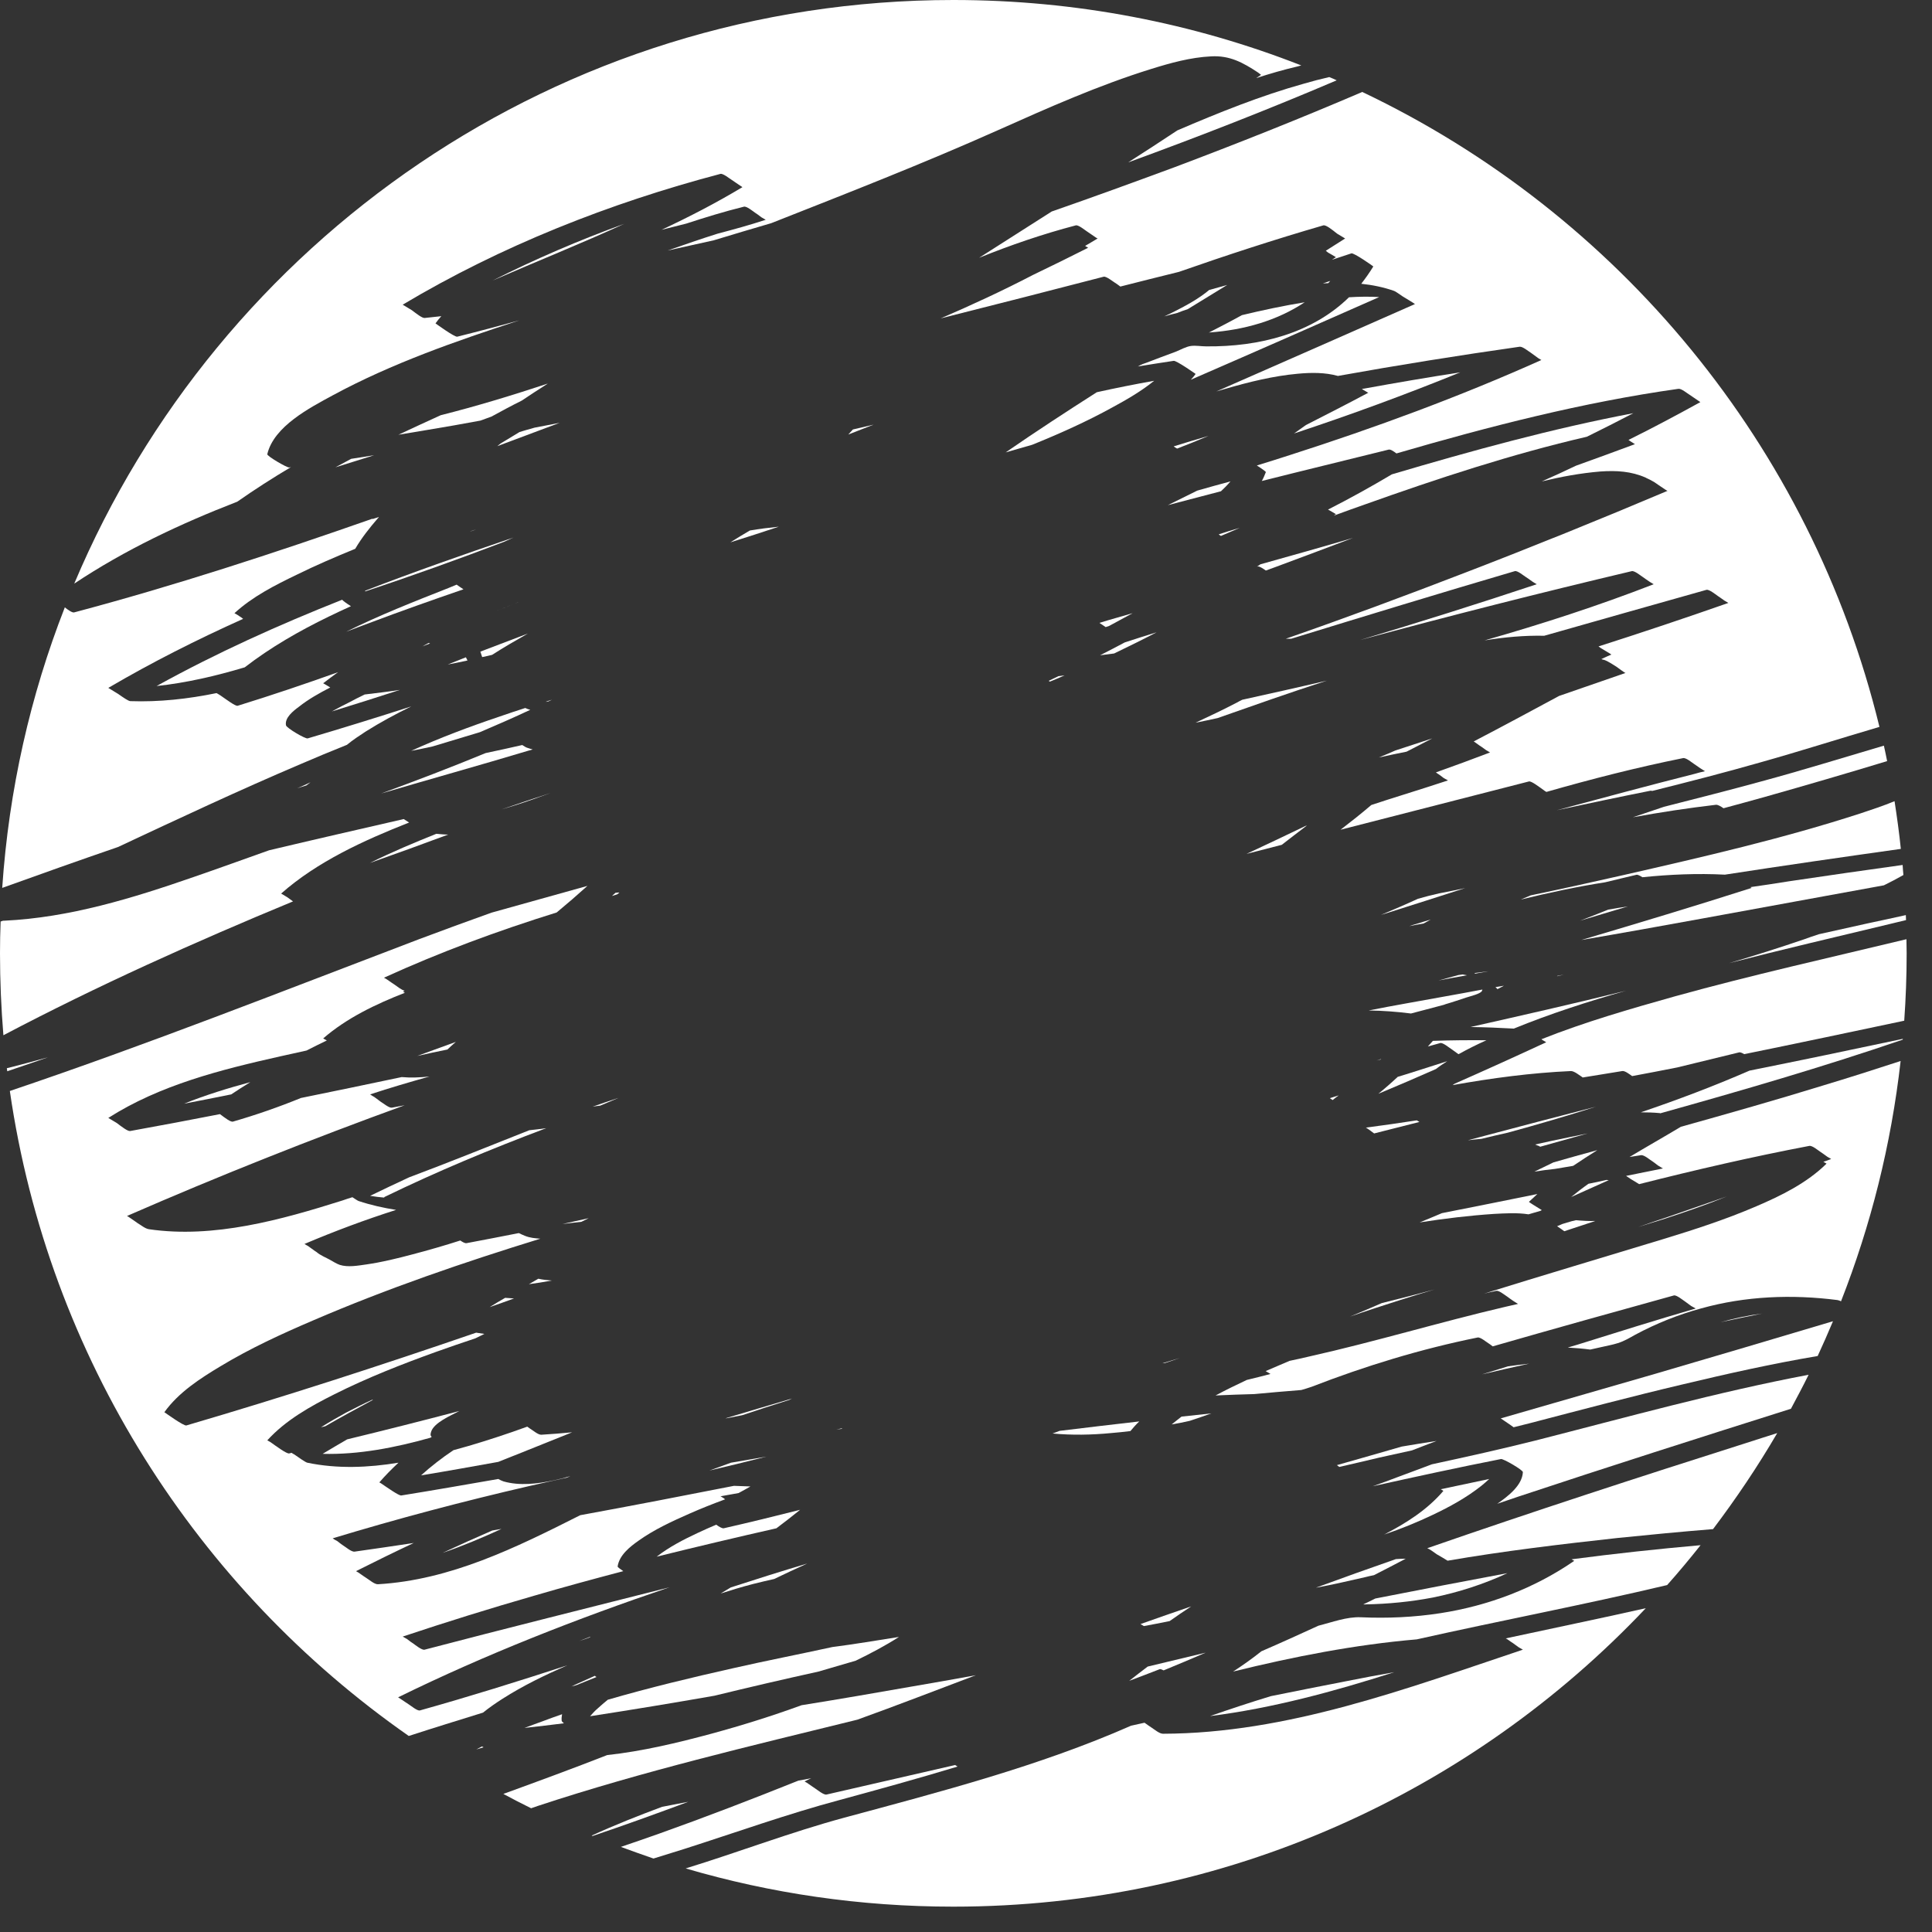 <svg xmlns="http://www.w3.org/2000/svg" xmlns:xlink="http://www.w3.org/1999/xlink" width="50" zoomAndPan="magnify" viewBox="0 0 37.5 37.5" height="50" preserveAspectRatio="xMidYMid meet" version="1.0"><rect x="0" y="0" width="37.5" height="37.5" fill="#333333" stroke="none"/><defs><clipPath id="dc76abeb26"><path d="M 28 18 L 37.008 18 L 37.008 22 L 28 22 Z M 28 18 " clip-rule="nonzero"/></clipPath><clipPath id="0d96913ce4"><path d="M 13 31 L 32 31 L 32 37.008 L 13 37.008 Z M 13 31 " clip-rule="nonzero"/></clipPath></defs><path fill="#ffffff" d="M 14.555 10.297 C 14.426 10.371 14.301 10.449 14.176 10.527 C 14.488 10.43 14.801 10.328 15.117 10.223 C 14.926 10.242 14.738 10.266 14.555 10.297 Z M 14.555 10.297 " fill-opacity="1" fill-rule="nonzero"/><path fill="#ffffff" d="M 9.359 12.754 C 9.422 12.742 9.484 12.727 9.551 12.711 C 9.777 12.566 10.012 12.43 10.246 12.297 C 9.938 12.414 9.629 12.531 9.324 12.648 C 9.336 12.684 9.348 12.719 9.359 12.754 Z M 9.359 12.754 " fill-opacity="1" fill-rule="nonzero"/><path fill="#ffffff" d="M 9.043 12.758 C 8.926 12.805 8.809 12.852 8.691 12.898 C 8.816 12.875 8.945 12.848 9.074 12.82 C 9.062 12.801 9.055 12.777 9.043 12.758 Z M 9.043 12.758 " fill-opacity="1" fill-rule="nonzero"/><path fill="#ffffff" d="M 10.129 11.66 C 9.957 11.73 9.781 11.801 9.609 11.867 C 9.785 11.801 9.957 11.73 10.129 11.66 Z M 10.129 11.66 " fill-opacity="1" fill-rule="nonzero"/><path fill="#ffffff" d="M 8.469 16.184 C 8.043 16.355 7.602 16.539 7.18 16.75 C 7.688 16.57 8.195 16.387 8.699 16.199 C 8.625 16.199 8.547 16.191 8.469 16.184 Z M 8.469 16.184 " fill-opacity="1" fill-rule="nonzero"/><path fill="#ffffff" d="M 10.34 14.547 C 10.301 14.535 10.266 14.527 10.227 14.512 C 10.211 14.508 10.18 14.488 10.137 14.461 C 9.902 14.516 9.664 14.566 9.426 14.617 C 8.754 14.895 8.078 15.152 7.398 15.402 C 8.352 15.121 9.309 14.855 10.258 14.57 C 10.285 14.562 10.312 14.555 10.34 14.547 Z M 10.34 14.547 " fill-opacity="1" fill-rule="nonzero"/><path fill="#ffffff" d="M 8.863 11.348 C 8.809 11.371 8.758 11.391 8.703 11.414 C 8.039 11.676 7.363 11.941 6.719 12.262 C 6.871 12.203 7.023 12.148 7.176 12.09 C 7.777 11.863 8.387 11.648 8.996 11.438 C 8.953 11.41 8.906 11.379 8.863 11.348 Z M 8.863 11.348 " fill-opacity="1" fill-rule="nonzero"/><path fill="#ffffff" d="M 16.957 8.242 C 16.824 8.273 16.691 8.305 16.555 8.336 C 16.527 8.367 16.496 8.402 16.465 8.434 C 16.629 8.371 16.793 8.305 16.957 8.242 Z M 16.957 8.242 " fill-opacity="1" fill-rule="nonzero"/><path fill="#ffffff" d="M 6.641 11.641 C 5.41 12.129 4.203 12.672 3.039 13.316 C 3.617 13.254 4.188 13.121 4.75 12.953 C 5.25 12.566 5.809 12.246 6.379 11.969 C 6.523 11.898 6.668 11.832 6.812 11.766 C 6.73 11.715 6.66 11.664 6.641 11.641 Z M 6.641 11.641 " fill-opacity="1" fill-rule="nonzero"/><path fill="#ffffff" d="M 6.77 13.637 C 6.699 13.672 6.574 13.734 6.441 13.809 C 6.883 13.672 7.32 13.535 7.762 13.391 C 7.531 13.426 7.305 13.453 7.078 13.48 C 6.973 13.531 6.871 13.582 6.77 13.637 Z M 6.77 13.637 " fill-opacity="1" fill-rule="nonzero"/><path fill="#ffffff" d="M 10.223 8.344 C 10.176 8.359 10.129 8.371 10.082 8.387 C 9.961 8.461 9.836 8.535 9.715 8.609 C 9.695 8.625 9.672 8.645 9.652 8.66 C 10.055 8.508 10.457 8.359 10.863 8.207 C 10.699 8.238 10.539 8.27 10.375 8.301 C 10.324 8.316 10.273 8.332 10.223 8.344 Z M 10.223 8.344 " fill-opacity="1" fill-rule="nonzero"/><path fill="#ffffff" d="M 8.32 12.48 C 8.277 12.504 8.238 12.523 8.199 12.547 C 8.25 12.527 8.297 12.508 8.348 12.488 C 8.34 12.484 8.328 12.484 8.32 12.48 Z M 8.32 12.48 " fill-opacity="1" fill-rule="nonzero"/><path fill="#ffffff" d="M 9.734 15.711 C 9.816 15.688 9.898 15.66 9.977 15.637 C 10.219 15.562 10.453 15.477 10.688 15.391 C 10.367 15.496 10.051 15.602 9.734 15.711 Z M 9.734 15.711 " fill-opacity="1" fill-rule="nonzero"/><path fill="#ffffff" d="M 9.242 10.277 C 9.215 10.285 9.184 10.293 9.152 10.305 C 9.141 10.309 9.129 10.316 9.117 10.32 C 9.16 10.305 9.199 10.293 9.242 10.277 Z M 9.242 10.277 " fill-opacity="1" fill-rule="nonzero"/><path fill="#ffffff" d="M 9.316 14.211 C 9.645 14.07 9.969 13.93 10.293 13.777 C 10.262 13.77 10.227 13.758 10.195 13.742 C 10.02 13.797 9.852 13.855 9.68 13.914 C 9.113 14.105 8.539 14.32 7.98 14.574 C 8.121 14.547 8.258 14.52 8.398 14.488 C 8.703 14.395 9.008 14.305 9.316 14.211 Z M 9.316 14.211 " fill-opacity="1" fill-rule="nonzero"/><path fill="#ffffff" d="M 10.637 13.617 C 10.664 13.605 10.688 13.594 10.715 13.582 C 10.672 13.594 10.633 13.605 10.594 13.621 C 10.605 13.621 10.621 13.621 10.637 13.617 Z M 10.637 13.617 " fill-opacity="1" fill-rule="nonzero"/><path fill="#ffffff" d="M 11.961 17.328 C 11.957 17.328 11.953 17.328 11.949 17.328 C 11.926 17.348 11.902 17.367 11.879 17.391 C 11.914 17.379 11.949 17.371 11.98 17.359 C 11.996 17.348 12.008 17.336 12.023 17.324 C 12.004 17.324 11.98 17.324 11.961 17.328 Z M 11.961 17.328 " fill-opacity="1" fill-rule="nonzero"/><path fill="#ffffff" d="M 7.086 11.48 C 7.992 11.18 8.895 10.855 9.785 10.516 C 9.848 10.488 9.906 10.461 9.965 10.434 C 9 10.762 8.039 11.098 7.09 11.465 C 7.09 11.469 7.086 11.477 7.086 11.48 Z M 7.086 11.48 " fill-opacity="1" fill-rule="nonzero"/><path fill="#ffffff" d="M 25.676 5.504 C 25.711 5.5 25.746 5.496 25.781 5.496 C 25.793 5.48 25.809 5.469 25.82 5.453 C 25.773 5.469 25.723 5.484 25.676 5.504 Z M 25.676 5.504 " fill-opacity="1" fill-rule="nonzero"/><path fill="#ffffff" d="M 29.797 22.215 C 29.82 22.227 29.844 22.234 29.867 22.242 C 29.871 22.246 29.883 22.25 29.895 22.258 C 30.203 22.172 30.512 22.086 30.816 22 C 30.578 22.047 30.344 22.098 30.113 22.145 C 30.008 22.168 29.902 22.191 29.797 22.215 Z M 29.797 22.215 " fill-opacity="1" fill-rule="nonzero"/><path fill="#ffffff" d="M 31.848 21.59 C 31.969 21.59 32.094 21.594 32.215 21.605 C 32.219 21.605 32.223 21.609 32.227 21.609 C 33.805 21.168 35.379 20.711 36.93 20.18 C 36.934 20.176 36.934 20.168 36.934 20.164 C 35.941 20.375 34.949 20.582 33.957 20.781 C 33.266 21.082 32.562 21.348 31.848 21.59 Z M 31.848 21.59 " fill-opacity="1" fill-rule="nonzero"/><path fill="#ffffff" d="M 24.395 11 C 24.402 10.996 24.406 10.996 24.414 10.996 C 24.441 10.988 24.504 11.027 24.57 11.074 C 24.641 11.047 24.707 11.023 24.773 11 C 25.27 10.816 25.766 10.629 26.262 10.441 C 25.664 10.617 25.066 10.785 24.465 10.953 C 24.441 10.969 24.418 10.984 24.395 11 Z M 24.395 11 " fill-opacity="1" fill-rule="nonzero"/><path fill="#ffffff" d="M 27.629 17.926 C 27.676 17.902 27.723 17.875 27.77 17.848 C 27.676 17.875 27.582 17.906 27.488 17.934 C 27.445 17.945 27.398 17.961 27.355 17.977 C 27.445 17.957 27.535 17.941 27.629 17.926 Z M 27.629 17.926 " fill-opacity="1" fill-rule="nonzero"/><path fill="#ffffff" d="M 27.301 14.59 C 27.469 14.504 27.633 14.418 27.801 14.332 C 27.562 14.41 27.324 14.488 27.086 14.566 C 26.977 14.613 26.871 14.66 26.762 14.703 C 26.941 14.664 27.121 14.625 27.301 14.59 Z M 27.301 14.59 " fill-opacity="1" fill-rule="nonzero"/><path fill="#ffffff" d="M 28.027 19.344 C 27.539 19.434 27.051 19.516 26.566 19.613 C 26.84 19.617 27.113 19.637 27.387 19.672 C 27.594 19.617 27.801 19.562 28.008 19.508 C 28.023 19.504 28.039 19.5 28.055 19.492 C 28.191 19.453 28.324 19.406 28.457 19.363 C 28.523 19.34 28.75 19.289 28.766 19.23 C 28.77 19.223 28.77 19.215 28.773 19.207 C 28.523 19.254 28.273 19.301 28.027 19.344 Z M 28.027 19.344 " fill-opacity="1" fill-rule="nonzero"/><path fill="#ffffff" d="M 27.922 19.031 C 27.996 19.016 28.07 19.004 28.148 18.988 C 28.258 18.969 28.363 18.949 28.473 18.93 C 28.445 18.926 28.418 18.918 28.391 18.914 C 28.363 18.918 28.332 18.922 28.305 18.926 C 28.176 18.961 28.047 18.996 27.922 19.031 Z M 27.922 19.031 " fill-opacity="1" fill-rule="nonzero"/><path fill="#ffffff" d="M 29.027 19.16 C 29.043 19.172 29.055 19.188 29.066 19.199 C 29.109 19.176 29.148 19.156 29.191 19.133 C 29.137 19.141 29.082 19.152 29.027 19.16 Z M 29.027 19.16 " fill-opacity="1" fill-rule="nonzero"/><path fill="#ffffff" d="M 28.637 18.898 C 28.723 18.883 28.809 18.867 28.891 18.852 C 28.801 18.863 28.707 18.875 28.617 18.887 C 28.621 18.891 28.629 18.895 28.637 18.898 Z M 28.637 18.898 " fill-opacity="1" fill-rule="nonzero"/><path fill="#ffffff" d="M 27.934 17.34 C 27.793 17.371 27.66 17.406 27.523 17.445 C 27.285 17.555 27.047 17.656 26.805 17.758 C 26.855 17.742 26.906 17.727 26.957 17.711 C 27.449 17.555 27.945 17.398 28.438 17.238 C 28.27 17.273 28.102 17.309 27.934 17.34 Z M 27.934 17.34 " fill-opacity="1" fill-rule="nonzero"/><path fill="#ffffff" d="M 26.488 9.793 C 27.902 9.289 29.336 8.816 30.801 8.477 C 31.102 8.328 31.406 8.176 31.703 8.02 C 30.121 8.32 28.562 8.75 27.016 9.207 C 26.609 9.449 26.199 9.676 25.777 9.891 C 25.828 9.918 25.879 9.949 25.93 9.98 C 25.918 9.988 25.902 9.996 25.891 10.008 C 26.09 9.934 26.289 9.863 26.488 9.793 Z M 26.488 9.793 " fill-opacity="1" fill-rule="nonzero"/><path fill="#ffffff" d="M 22.18 7.066 C 22.164 7.074 22.148 7.082 22.133 7.086 C 22.117 7.098 22.102 7.105 22.086 7.113 C 22.32 7.074 22.551 7.039 22.781 7.004 C 22.836 6.996 23.207 7.258 23.207 7.258 C 23.18 7.297 23.148 7.336 23.113 7.371 C 24.336 6.84 25.551 6.305 26.77 5.766 C 26.574 5.754 26.379 5.758 26.184 5.77 C 25.465 6.473 24.441 6.734 23.41 6.723 C 23.316 6.723 23.211 6.703 23.117 6.715 C 23.023 6.727 22.914 6.789 22.828 6.824 C 22.633 6.895 22.441 6.969 22.246 7.043 C 22.223 7.051 22.203 7.059 22.18 7.066 Z M 22.18 7.066 " fill-opacity="1" fill-rule="nonzero"/><path fill="#ffffff" d="M 23.488 33.309 C 24.699 33.156 25.891 32.832 27.062 32.457 C 26.75 32.512 26.438 32.57 26.125 32.633 C 25.641 32.727 25.152 32.824 24.668 32.922 C 24.27 33.043 23.879 33.172 23.488 33.309 Z M 23.488 33.309 " fill-opacity="1" fill-rule="nonzero"/><path fill="#ffffff" d="M 27.812 31.008 C 28.312 30.906 28.797 30.75 29.258 30.535 C 28.402 30.695 27.551 30.859 26.695 31.027 C 26.617 31.066 26.539 31.105 26.461 31.141 C 26.477 31.141 26.492 31.145 26.508 31.141 C 26.945 31.133 27.383 31.09 27.812 31.008 Z M 27.812 31.008 " fill-opacity="1" fill-rule="nonzero"/><path fill="#ffffff" d="M 30.551 30.293 L 30.555 30.297 C 29.777 30.832 28.887 31.168 27.957 31.312 C 27.445 31.391 26.93 31.414 26.414 31.391 C 26.141 31.379 25.855 31.488 25.59 31.555 C 25.223 31.723 24.855 31.891 24.484 32.051 C 24.309 32.191 24.121 32.324 23.934 32.445 C 25.109 32.156 26.301 31.922 27.5 31.82 C 29.117 31.457 30.75 31.148 32.359 30.766 C 32.582 30.516 32.797 30.258 33.008 29.992 C 32.172 30.066 31.336 30.156 30.504 30.266 C 30.523 30.277 30.543 30.289 30.551 30.293 Z M 30.551 30.293 " fill-opacity="1" fill-rule="nonzero"/><path fill="#ffffff" d="M 2.289 16.441 C 3.465 15.891 4.637 15.34 5.832 14.832 C 6.133 14.703 6.43 14.578 6.734 14.457 C 6.852 14.359 6.98 14.277 7.098 14.199 C 7.383 14.02 7.68 13.859 7.984 13.711 C 7.316 13.926 6.648 14.133 5.973 14.332 C 5.93 14.348 5.559 14.129 5.551 14.078 C 5.523 13.93 5.695 13.797 5.801 13.719 C 5.988 13.57 6.199 13.453 6.41 13.344 C 6.367 13.316 6.32 13.289 6.273 13.262 C 6.367 13.188 6.465 13.117 6.562 13.047 C 5.918 13.277 5.27 13.496 4.613 13.699 C 4.57 13.711 4.395 13.578 4.281 13.5 C 4.258 13.484 4.23 13.469 4.203 13.453 C 3.652 13.566 3.09 13.629 2.527 13.609 C 2.488 13.605 2.387 13.535 2.293 13.469 L 2.102 13.352 C 2.949 12.855 3.824 12.414 4.719 12.012 C 4.699 11.996 4.68 11.98 4.66 11.969 C 4.625 11.945 4.59 11.922 4.551 11.902 C 4.898 11.582 5.336 11.359 5.758 11.156 C 6.129 10.973 6.512 10.809 6.895 10.652 C 7.02 10.438 7.18 10.238 7.332 10.062 C 7.34 10.055 7.348 10.047 7.355 10.035 C 7.316 10.047 7.281 10.059 7.246 10.07 C 7.238 10.074 7.23 10.074 7.223 10.07 C 5.316 10.738 3.395 11.367 1.438 11.887 C 1.406 11.895 1.332 11.848 1.258 11.789 C 0.59 13.496 0.172 15.328 0.043 17.234 C 0.789 16.965 1.539 16.699 2.289 16.441 Z M 2.289 16.441 " fill-opacity="1" fill-rule="nonzero"/><path fill="#ffffff" d="M 21.898 3.152 C 23.258 2.656 24.609 2.129 25.945 1.559 C 25.898 1.535 25.848 1.516 25.801 1.496 C 25.629 1.535 25.465 1.578 25.305 1.625 C 24.465 1.859 23.652 2.188 22.852 2.531 C 22.535 2.742 22.215 2.949 21.898 3.152 Z M 21.898 3.152 " fill-opacity="1" fill-rule="nonzero"/><path fill="#ffffff" d="M 25.324 5.867 C 24.914 5.934 24.508 6.02 24.105 6.117 C 23.895 6.234 23.68 6.344 23.461 6.457 C 23.465 6.457 23.469 6.453 23.477 6.453 C 24.145 6.406 24.789 6.223 25.324 5.867 Z M 25.324 5.867 " fill-opacity="1" fill-rule="nonzero"/><path fill="#ffffff" d="M 22.801 6.043 C 22.734 6.078 22.668 6.109 22.598 6.141 C 22.684 6.117 22.766 6.094 22.852 6.074 C 22.918 6.047 22.984 6.023 23.055 6 C 23.309 5.844 23.566 5.688 23.82 5.531 C 23.703 5.562 23.586 5.598 23.469 5.629 C 23.27 5.797 23.031 5.926 22.801 6.043 Z M 22.801 6.043 " fill-opacity="1" fill-rule="nonzero"/><path fill="#ffffff" d="M 8.355 27.906 C 8.363 27.898 8.371 27.895 8.379 27.891 C 8.371 27.879 8.363 27.871 8.359 27.863 C 8.355 27.84 8.359 27.816 8.367 27.793 C 8.422 27.613 8.75 27.477 8.895 27.398 C 8.902 27.395 8.91 27.391 8.918 27.387 C 8.191 27.578 7.465 27.762 6.738 27.938 C 6.578 28.031 6.418 28.125 6.262 28.219 C 6.961 28.238 7.672 28.098 8.355 27.906 Z M 8.355 27.906 " fill-opacity="1" fill-rule="nonzero"/><path fill="#ffffff" d="M 25.949 28.438 C 25.969 28.453 25.984 28.465 25.996 28.473 C 26.254 28.414 26.508 28.355 26.766 28.293 C 26.977 28.246 27.191 28.199 27.406 28.152 C 27.562 28.09 27.723 28.031 27.883 27.969 C 27.656 28.004 27.434 28.039 27.207 28.078 C 26.789 28.199 26.367 28.32 25.949 28.438 Z M 25.949 28.438 " fill-opacity="1" fill-rule="nonzero"/><path fill="#ffffff" d="M 10.273 21.938 C 9.496 22.246 8.723 22.559 7.941 22.852 C 7.688 22.969 7.434 23.09 7.184 23.211 C 7.277 23.227 7.371 23.238 7.465 23.246 C 7.461 23.242 7.457 23.242 7.453 23.238 C 8.48 22.738 9.531 22.301 10.602 21.898 C 10.492 21.914 10.383 21.926 10.273 21.938 Z M 10.273 21.938 " fill-opacity="1" fill-rule="nonzero"/><path fill="#ffffff" d="M 9.805 25.191 C 9.703 25.25 9.602 25.309 9.504 25.371 C 9.66 25.316 9.82 25.262 9.977 25.203 C 9.918 25.199 9.863 25.195 9.805 25.191 Z M 9.805 25.191 " fill-opacity="1" fill-rule="nonzero"/><path fill="#ffffff" d="M 11.105 27.801 C 10.906 27.82 10.707 27.836 10.508 27.848 C 10.445 27.852 10.344 27.762 10.289 27.73 C 10.285 27.727 10.262 27.711 10.234 27.691 C 9.859 27.828 9.477 27.953 9.094 28.066 C 8.996 28.094 8.898 28.121 8.801 28.148 C 8.578 28.297 8.367 28.461 8.172 28.637 C 8.672 28.555 9.172 28.465 9.672 28.375 C 10.148 28.188 10.625 27.992 11.105 27.801 Z M 11.105 27.801 " fill-opacity="1" fill-rule="nonzero"/><path fill="#ffffff" d="M 7.227 27.168 C 7.055 27.246 6.887 27.332 6.719 27.418 C 6.555 27.508 6.391 27.602 6.23 27.703 C 6.258 27.695 6.285 27.691 6.312 27.684 C 6.617 27.508 6.926 27.34 7.238 27.172 C 7.234 27.172 7.23 27.168 7.227 27.168 Z M 7.227 27.168 " fill-opacity="1" fill-rule="nonzero"/><path fill="#ffffff" d="M 25.555 30.812 C 25.551 30.812 25.551 30.816 25.551 30.816 C 25.867 30.758 26.184 30.684 26.496 30.613 C 26.551 30.598 26.609 30.586 26.668 30.574 C 26.875 30.469 27.078 30.363 27.285 30.254 C 27.223 30.254 27.156 30.258 27.094 30.262 C 26.578 30.441 26.066 30.625 25.555 30.812 Z M 25.555 30.812 " fill-opacity="1" fill-rule="nonzero"/><path fill="#ffffff" d="M 29.129 27.531 C 29.176 27.559 29.23 27.602 29.262 27.621 C 29.273 27.625 29.328 27.668 29.379 27.703 C 29.484 27.676 29.586 27.652 29.691 27.625 C 30.68 27.367 31.668 27.105 32.66 26.871 C 33.527 26.664 34.398 26.469 35.281 26.32 C 35.383 26.098 35.484 25.871 35.578 25.645 C 34.43 25.988 33.281 26.328 32.133 26.664 C 31.133 26.953 30.129 27.242 29.129 27.531 Z M 29.129 27.531 " fill-opacity="1" fill-rule="nonzero"/><path fill="#ffffff" d="M 29.68 26.469 C 29.543 26.484 29.406 26.5 29.273 26.52 C 29.27 26.52 29.266 26.52 29.262 26.523 C 29.098 26.574 28.93 26.625 28.766 26.676 C 29.07 26.605 29.375 26.535 29.68 26.469 Z M 29.68 26.469 " fill-opacity="1" fill-rule="nonzero"/><path fill="#ffffff" d="M 31.227 22.906 C 31.211 22.906 31.199 22.906 31.184 22.902 C 31.066 22.93 30.949 22.953 30.832 22.977 C 30.715 23.059 30.605 23.145 30.496 23.234 C 30.738 23.125 30.984 23.016 31.227 22.906 Z M 31.227 22.906 " fill-opacity="1" fill-rule="nonzero"/><path fill="#ffffff" d="M 27.988 23.547 C 27.844 23.609 27.699 23.668 27.555 23.727 C 28.035 23.652 28.516 23.594 28.996 23.562 C 29.211 23.551 29.445 23.535 29.668 23.57 C 29.742 23.547 29.816 23.527 29.895 23.504 C 29.906 23.5 29.914 23.496 29.926 23.488 C 29.809 23.418 29.676 23.332 29.676 23.328 C 29.73 23.277 29.785 23.227 29.84 23.176 C 29.223 23.301 28.605 23.426 27.988 23.547 Z M 27.988 23.547 " fill-opacity="1" fill-rule="nonzero"/><path fill="#ffffff" d="M 30.324 23.758 C 30.289 23.773 30.258 23.785 30.223 23.801 C 30.242 23.812 30.262 23.828 30.281 23.84 C 30.293 23.848 30.301 23.855 30.309 23.859 C 30.328 23.871 30.344 23.887 30.363 23.898 C 30.562 23.832 30.762 23.766 30.965 23.699 C 30.84 23.703 30.711 23.695 30.59 23.684 C 30.562 23.691 30.535 23.699 30.508 23.703 C 30.445 23.723 30.383 23.738 30.324 23.758 Z M 30.324 23.758 " fill-opacity="1" fill-rule="nonzero"/><path fill="#ffffff" d="M 28.758 28.836 C 28.805 28.797 28.855 28.754 28.906 28.707 C 28.594 28.773 28.277 28.84 27.965 28.906 C 27.969 28.906 27.969 28.91 27.973 28.91 L 28.016 28.938 C 27.703 29.305 27.297 29.562 26.867 29.785 C 27.191 29.676 27.508 29.547 27.812 29.402 C 28.141 29.246 28.469 29.066 28.758 28.836 Z M 28.758 28.836 " fill-opacity="1" fill-rule="nonzero"/><path fill="#ffffff" d="M 34.203 25.496 C 33.93 25.531 33.66 25.59 33.395 25.664 C 33.664 25.605 33.934 25.551 34.203 25.496 Z M 34.203 25.496 " fill-opacity="1" fill-rule="nonzero"/><path fill="#ffffff" d="M 28.492 22.133 C 28.578 22.121 28.668 22.113 28.754 22.105 C 28.926 22.062 29.098 22.023 29.27 21.984 C 29.844 21.828 30.414 21.66 30.98 21.48 C 30.223 21.676 29.469 21.871 28.711 22.074 C 28.641 22.094 28.566 22.113 28.492 22.133 Z M 28.492 22.133 " fill-opacity="1" fill-rule="nonzero"/><path fill="#ffffff" d="M 29.062 29.188 C 29.199 29.141 29.336 29.094 29.477 29.047 C 31.23 28.465 32.996 27.902 34.762 27.344 C 34.879 27.125 34.996 26.906 35.105 26.684 C 33.316 27.023 31.562 27.512 29.801 27.961 C 29.133 28.129 28.465 28.277 27.793 28.422 C 27.578 28.504 27.363 28.582 27.145 28.664 C 26.98 28.727 26.812 28.789 26.645 28.848 C 27.473 28.664 28.301 28.484 29.133 28.32 C 29.176 28.309 29.559 28.531 29.559 28.574 C 29.547 28.828 29.277 29.039 29.062 29.188 Z M 29.062 29.188 " fill-opacity="1" fill-rule="nonzero"/><path fill="#ffffff" d="M 21.367 12.109 C 21.379 12.113 21.418 12.145 21.461 12.172 C 21.484 12.164 21.508 12.156 21.531 12.148 C 21.684 12.066 21.836 11.984 21.984 11.902 C 21.77 11.965 21.555 12.023 21.34 12.09 C 21.352 12.098 21.359 12.105 21.367 12.109 Z M 21.367 12.109 " fill-opacity="1" fill-rule="nonzero"/><path fill="#ffffff" d="M 8.805 8.258 C 8.977 8.227 9.148 8.195 9.324 8.164 C 9.395 8.137 9.469 8.113 9.539 8.086 C 9.734 7.98 9.926 7.875 10.125 7.777 C 10.293 7.664 10.461 7.555 10.633 7.445 C 9.945 7.672 9.254 7.883 8.555 8.059 C 8.281 8.184 8.008 8.309 7.734 8.438 C 8.09 8.379 8.449 8.32 8.805 8.258 Z M 8.805 8.258 " fill-opacity="1" fill-rule="nonzero"/><path fill="#ffffff" d="M 6.512 9.07 C 6.758 8.992 7.012 8.914 7.262 8.836 C 7.113 8.859 6.965 8.883 6.816 8.906 C 6.715 8.961 6.613 9.016 6.512 9.07 Z M 6.512 9.07 " fill-opacity="1" fill-rule="nonzero"/><path fill="#ffffff" d="M 30.668 17.871 C 30.977 17.777 31.285 17.688 31.594 17.594 C 31.469 17.613 31.34 17.633 31.215 17.656 C 31.031 17.73 30.852 17.801 30.668 17.871 Z M 30.668 17.871 " fill-opacity="1" fill-rule="nonzero"/><path fill="#ffffff" d="M 19.52 8.781 C 19.691 8.73 19.863 8.684 20.035 8.633 C 20.566 8.418 21.09 8.184 21.594 7.906 C 21.867 7.758 22.152 7.594 22.402 7.391 C 22.031 7.457 21.66 7.531 21.289 7.613 C 20.695 7.992 20.102 8.379 19.52 8.781 Z M 19.52 8.781 " fill-opacity="1" fill-rule="nonzero"/><path fill="#ffffff" d="M 5.945 15.246 C 5.973 15.227 6 15.203 6.027 15.184 C 5.996 15.199 5.961 15.215 5.93 15.23 C 5.875 15.254 5.824 15.277 5.77 15.301 C 5.828 15.281 5.887 15.262 5.945 15.246 Z M 5.945 15.246 " fill-opacity="1" fill-rule="nonzero"/><path fill="#ffffff" d="M 29.516 17.461 C 30.059 17.328 30.605 17.211 31.156 17.125 C 31.355 17.078 31.559 17.027 31.762 16.98 C 31.789 16.973 31.836 17 31.879 17.027 C 32.41 16.973 32.945 16.949 33.48 16.977 C 34.617 16.801 35.758 16.637 36.895 16.477 C 36.863 16.164 36.82 15.855 36.773 15.551 C 36.555 15.641 36.332 15.715 36.109 15.789 C 34.605 16.277 33.055 16.633 31.516 16.984 C 30.914 17.121 30.312 17.254 29.711 17.379 C 29.645 17.406 29.582 17.434 29.516 17.461 Z M 29.516 17.461 " fill-opacity="1" fill-rule="nonzero"/><path fill="#ffffff" d="M 31.695 15.863 C 32.227 15.766 32.766 15.684 33.305 15.621 C 33.344 15.617 33.402 15.652 33.453 15.688 C 33.723 15.617 33.996 15.539 34.266 15.465 C 35.055 15.242 35.844 15.012 36.629 14.773 C 36.609 14.676 36.59 14.574 36.566 14.473 C 35.773 14.707 34.98 14.953 34.184 15.168 C 33.555 15.34 32.926 15.5 32.297 15.66 C 32.094 15.727 31.895 15.797 31.695 15.863 Z M 31.695 15.863 " fill-opacity="1" fill-rule="nonzero"/><path fill="#ffffff" d="M 22.848 8.707 C 23.051 8.629 23.254 8.547 23.457 8.461 C 23.23 8.527 23.004 8.594 22.781 8.664 C 22.801 8.68 22.824 8.695 22.848 8.707 Z M 22.848 8.707 " fill-opacity="1" fill-rule="nonzero"/><path fill="#ffffff" d="M 36.254 17.922 C 35.938 17.992 35.621 18.062 35.305 18.133 C 35.207 18.164 35.109 18.199 35.012 18.234 C 34.531 18.398 34.047 18.551 33.559 18.695 C 34.59 18.43 35.629 18.188 36.668 17.938 C 36.777 17.91 36.887 17.887 36.996 17.859 C 36.996 17.828 36.992 17.797 36.992 17.762 C 36.746 17.816 36.5 17.871 36.254 17.922 Z M 36.254 17.922 " fill-opacity="1" fill-rule="nonzero"/><path fill="#ffffff" d="M 23.68 10.391 L 23.699 10.402 C 23.82 10.352 23.941 10.297 24.062 10.246 C 23.926 10.285 23.789 10.328 23.656 10.371 C 23.664 10.379 23.672 10.383 23.68 10.391 Z M 23.68 10.391 " fill-opacity="1" fill-rule="nonzero"/><path fill="#ffffff" d="M 22.668 9.805 C 23.012 9.715 23.355 9.625 23.699 9.535 C 23.762 9.477 23.824 9.414 23.883 9.344 C 23.668 9.402 23.453 9.461 23.238 9.523 C 23.047 9.617 22.859 9.711 22.668 9.805 Z M 22.668 9.805 " fill-opacity="1" fill-rule="nonzero"/><path fill="#ffffff" d="M 24.008 13.637 C 23.746 13.773 23.477 13.902 23.207 14.027 C 23.348 14 23.492 13.969 23.633 13.938 C 24.336 13.691 25.043 13.441 25.754 13.211 C 25.207 13.34 24.66 13.461 24.113 13.582 C 24.078 13.598 24.043 13.617 24.008 13.637 Z M 24.008 13.637 " fill-opacity="1" fill-rule="nonzero"/><path fill="#ffffff" d="M 18.258 6.18 C 19.316 5.914 20.367 5.645 21.422 5.371 C 21.473 5.359 21.602 5.465 21.641 5.488 C 21.652 5.492 21.699 5.527 21.746 5.562 C 22.125 5.465 22.504 5.371 22.883 5.277 C 23.809 4.953 24.742 4.648 25.684 4.375 C 25.734 4.359 25.855 4.457 25.953 4.535 C 26.004 4.566 26.059 4.598 26.109 4.629 C 25.984 4.707 25.859 4.789 25.734 4.867 C 25.75 4.879 25.762 4.891 25.777 4.902 C 25.828 4.93 25.879 4.961 25.93 4.992 C 25.902 5.008 25.879 5.027 25.852 5.043 C 25.977 5 26.105 4.961 26.23 4.918 C 26.277 4.902 26.656 5.168 26.656 5.172 C 26.582 5.293 26.504 5.402 26.422 5.508 C 26.641 5.531 26.852 5.574 27.055 5.645 C 27.082 5.652 27.152 5.703 27.227 5.754 C 27.305 5.801 27.383 5.848 27.461 5.898 C 27.453 5.895 27.445 5.891 27.438 5.891 C 27.453 5.898 27.465 5.902 27.473 5.898 C 26.184 6.465 24.898 7.035 23.609 7.598 C 23.668 7.582 23.727 7.562 23.785 7.547 C 24.242 7.414 24.715 7.297 25.191 7.254 C 25.449 7.23 25.719 7.227 25.969 7.297 C 27.141 7.086 28.316 6.898 29.496 6.73 C 29.555 6.723 29.668 6.82 29.715 6.848 C 29.727 6.855 29.805 6.914 29.859 6.953 C 29.879 6.965 29.898 6.977 29.918 6.988 C 28.332 7.699 26.695 8.301 25.039 8.832 C 24.824 8.902 24.609 8.969 24.395 9.035 C 24.488 9.094 24.57 9.152 24.57 9.164 C 24.547 9.223 24.523 9.281 24.492 9.336 C 25.312 9.129 26.137 8.93 26.953 8.727 C 26.988 8.719 27.043 8.754 27.105 8.801 C 28.906 8.277 30.719 7.809 32.578 7.547 C 32.637 7.539 32.75 7.637 32.797 7.664 C 32.812 7.672 32.914 7.746 32.969 7.781 C 32.98 7.789 32.992 7.797 33.004 7.805 C 32.543 8.059 32.082 8.305 31.609 8.539 C 31.629 8.551 31.645 8.566 31.66 8.574 C 31.684 8.59 31.711 8.605 31.734 8.621 C 31.355 8.762 30.973 8.902 30.59 9.039 C 30.371 9.145 30.148 9.246 29.926 9.344 C 30.297 9.254 30.676 9.184 31.059 9.152 C 31.379 9.129 31.664 9.148 31.941 9.27 C 31.941 9.27 31.945 9.27 31.945 9.27 L 31.945 9.273 C 32 9.297 32.051 9.324 32.105 9.355 C 32.121 9.363 32.355 9.531 32.367 9.527 C 31.066 10.078 29.754 10.609 28.434 11.117 C 27.281 11.562 26.125 11.992 24.957 12.398 C 24.992 12.398 25.027 12.398 25.062 12.398 C 26.508 11.953 27.953 11.512 29.402 11.086 C 29.453 11.07 29.582 11.18 29.621 11.203 C 29.637 11.211 29.695 11.254 29.75 11.293 L 29.828 11.34 C 28.691 11.719 27.547 12.078 26.402 12.422 C 28.152 11.949 29.906 11.504 31.672 11.086 C 31.727 11.074 31.848 11.176 31.891 11.203 C 31.902 11.211 31.973 11.262 32.027 11.297 L 32.098 11.34 C 31.023 11.758 29.926 12.113 28.816 12.43 C 29.203 12.367 29.59 12.332 29.973 12.34 C 31.023 12.039 32.074 11.746 33.121 11.449 C 33.172 11.434 33.301 11.539 33.34 11.566 C 33.355 11.574 33.418 11.621 33.469 11.656 C 33.496 11.672 33.523 11.688 33.547 11.703 C 32.711 11.996 31.871 12.277 31.027 12.547 C 31.043 12.559 31.055 12.566 31.07 12.578 C 31.137 12.617 31.203 12.66 31.27 12.699 C 31.266 12.699 31.258 12.695 31.254 12.695 C 31.266 12.703 31.277 12.703 31.281 12.703 C 31.215 12.73 31.148 12.762 31.082 12.793 C 31.098 12.801 31.117 12.805 31.137 12.809 C 31.219 12.836 31.301 12.898 31.375 12.941 C 31.387 12.949 31.543 13.066 31.551 13.062 C 31.121 13.211 30.691 13.359 30.262 13.508 C 29.711 13.805 29.16 14.102 28.605 14.391 C 28.648 14.418 28.691 14.453 28.715 14.469 C 28.73 14.477 28.797 14.523 28.848 14.562 C 28.875 14.578 28.898 14.59 28.922 14.605 C 28.574 14.738 28.223 14.867 27.871 14.992 C 27.883 15 27.891 15.008 27.898 15.012 C 27.914 15.02 27.973 15.062 28.023 15.102 L 28.105 15.148 C 27.82 15.242 27.535 15.332 27.25 15.422 C 27.039 15.488 26.828 15.555 26.617 15.625 C 26.426 15.789 26.223 15.949 26.02 16.105 C 27.238 15.793 28.457 15.48 29.676 15.168 C 29.723 15.156 29.871 15.27 29.984 15.352 C 29.992 15.359 30.004 15.363 30.016 15.371 C 30.891 15.121 31.773 14.895 32.668 14.715 C 32.727 14.703 32.844 14.805 32.887 14.832 C 32.902 14.84 32.953 14.879 33 14.91 C 33.031 14.93 33.062 14.949 33.094 14.969 C 33.027 14.984 32.961 15 32.895 15.02 C 32 15.246 31.105 15.488 30.215 15.727 C 30.82 15.598 31.426 15.469 32.035 15.348 C 32.043 15.348 32.059 15.348 32.07 15.352 C 32.773 15.176 33.477 14.996 34.172 14.797 C 34.938 14.582 35.707 14.336 36.48 14.109 C 35.152 8.652 31.406 4.145 26.441 1.785 C 25.238 2.301 24.02 2.785 22.797 3.246 C 22.004 3.539 21.211 3.828 20.414 4.105 C 19.945 4.406 19.473 4.703 19.004 5.004 C 19.613 4.758 20.238 4.543 20.879 4.375 C 20.93 4.359 21.055 4.465 21.098 4.492 C 21.109 4.5 21.234 4.586 21.281 4.617 C 21.289 4.621 21.297 4.625 21.305 4.629 C 21.223 4.676 21.145 4.727 21.062 4.773 C 21.066 4.777 21.07 4.777 21.074 4.781 C 21.09 4.789 21.105 4.801 21.121 4.809 C 20.766 4.988 20.41 5.164 20.051 5.336 C 19.465 5.641 18.867 5.918 18.258 6.18 Z M 18.258 6.18 " fill-opacity="1" fill-rule="nonzero"/><path fill="#ffffff" d="M 25.324 16.039 C 24.949 16.219 24.574 16.398 24.195 16.574 C 24.426 16.516 24.652 16.457 24.879 16.398 C 25.039 16.273 25.203 16.148 25.367 16.023 C 25.352 16.027 25.34 16.031 25.324 16.039 Z M 25.324 16.039 " fill-opacity="1" fill-rule="nonzero"/><path fill="#ffffff" d="M 25.117 8.414 C 26.203 8.055 27.281 7.66 28.344 7.227 C 27.719 7.324 27.098 7.43 26.477 7.543 C 26.465 7.543 26.449 7.547 26.434 7.551 C 26.461 7.566 26.492 7.586 26.52 7.602 C 26.543 7.617 26.559 7.625 26.562 7.621 C 26.16 7.836 25.754 8.043 25.348 8.25 C 25.27 8.305 25.195 8.359 25.117 8.414 Z M 25.117 8.414 " fill-opacity="1" fill-rule="nonzero"/><path fill="#ffffff" d="M 33.516 23.223 C 33.133 23.355 32.754 23.488 32.371 23.621 C 32.18 23.684 31.988 23.75 31.797 23.816 C 31.949 23.77 32.105 23.719 32.262 23.672 C 32.684 23.535 33.105 23.391 33.516 23.223 Z M 33.516 23.223 " fill-opacity="1" fill-rule="nonzero"/><path fill="#ffffff" d="M 32.625 21.871 C 32.293 22.07 31.961 22.258 31.629 22.457 C 31.703 22.445 31.777 22.434 31.852 22.422 C 31.914 22.414 32.023 22.512 32.07 22.539 C 32.086 22.547 32.133 22.586 32.18 22.621 L 32.277 22.68 C 32.039 22.727 31.801 22.777 31.562 22.824 C 31.59 22.844 31.621 22.863 31.656 22.887 C 31.711 22.918 31.762 22.953 31.816 22.984 C 32.91 22.707 34.008 22.453 35.117 22.242 C 35.176 22.23 35.293 22.332 35.336 22.359 C 35.352 22.367 35.414 22.414 35.469 22.453 L 35.543 22.496 C 35.492 22.516 35.441 22.535 35.391 22.551 C 35.414 22.562 35.434 22.574 35.453 22.586 C 35.074 22.961 34.574 23.207 34.09 23.414 C 33.5 23.668 32.887 23.867 32.27 24.055 C 31.117 24.406 29.957 24.75 28.805 25.109 C 28.883 25.09 28.961 25.07 29.043 25.055 C 29.094 25.043 29.219 25.145 29.262 25.172 C 29.273 25.18 29.324 25.219 29.371 25.25 C 29.402 25.27 29.434 25.289 29.465 25.309 C 29.379 25.328 29.297 25.348 29.211 25.367 C 27.941 25.664 26.691 26.043 25.418 26.328 C 25.289 26.359 25.16 26.387 25.031 26.414 C 24.879 26.477 24.723 26.547 24.566 26.613 L 24.66 26.668 C 24.508 26.711 24.352 26.746 24.199 26.785 C 24 26.879 23.797 26.977 23.594 27.086 C 23.844 27.074 24.094 27.066 24.344 27.059 C 24.648 27.031 24.953 27.004 25.258 26.98 C 25.324 26.961 25.391 26.941 25.457 26.918 C 26.504 26.512 27.578 26.184 28.68 25.961 C 28.734 25.949 28.852 26.051 28.898 26.078 C 28.906 26.082 28.938 26.105 28.973 26.133 C 30.141 25.797 31.316 25.469 32.488 25.145 C 32.539 25.129 32.668 25.238 32.707 25.262 C 32.719 25.27 32.777 25.312 32.824 25.348 L 32.914 25.398 C 32.148 25.621 31.387 25.859 30.625 26.098 C 30.562 26.117 30.496 26.137 30.43 26.156 C 30.578 26.164 30.723 26.176 30.867 26.195 L 31.059 26.152 C 31.172 26.125 31.293 26.105 31.402 26.07 C 31.527 26.031 31.629 25.969 31.742 25.906 C 32.148 25.688 32.578 25.516 33.023 25.395 C 33.883 25.156 34.781 25.121 35.664 25.234 C 35.688 25.238 35.711 25.246 35.734 25.258 C 36.312 23.785 36.707 22.223 36.891 20.594 C 36.391 20.758 35.887 20.918 35.383 21.07 C 34.469 21.352 33.547 21.613 32.625 21.871 Z M 32.625 21.871 " fill-opacity="1" fill-rule="nonzero"/><path fill="#ffffff" d="M 26.203 25.555 C 26.531 25.441 26.859 25.336 27.188 25.23 C 27.406 25.16 27.629 25.094 27.848 25.027 C 27.508 25.121 27.164 25.207 26.82 25.293 C 26.617 25.383 26.41 25.469 26.203 25.555 Z M 26.203 25.555 " fill-opacity="1" fill-rule="nonzero"/><path fill="#ffffff" d="M 30.152 22.562 C 30.027 22.621 29.906 22.684 29.781 22.742 C 29.914 22.719 30.047 22.703 30.184 22.688 C 30.301 22.668 30.418 22.648 30.535 22.629 C 30.691 22.523 30.848 22.422 31.004 22.324 C 30.719 22.402 30.434 22.48 30.152 22.562 Z M 30.152 22.562 " fill-opacity="1" fill-rule="nonzero"/><g clip-path="url(#dc76abeb26)"><path fill="#ffffff" d="M 32.52 19.336 C 31.645 19.582 30.762 19.836 29.918 20.172 C 29.93 20.18 29.941 20.188 29.953 20.195 L 30.012 20.23 C 29.422 20.504 28.828 20.773 28.234 21.035 C 28.219 21.043 28.207 21.055 28.195 21.062 C 28.953 20.926 29.719 20.824 30.492 20.789 C 30.559 20.789 30.66 20.875 30.711 20.906 C 30.715 20.91 30.715 20.91 30.719 20.914 C 30.977 20.871 31.234 20.832 31.488 20.789 C 31.539 20.781 31.625 20.848 31.68 20.887 C 31.973 20.832 32.266 20.777 32.555 20.719 C 32.957 20.621 33.355 20.523 33.758 20.426 C 33.781 20.422 33.816 20.438 33.855 20.461 C 34.891 20.25 35.926 20.031 36.961 19.812 C 36.992 19.379 37.008 18.945 37.008 18.504 C 37.008 18.414 37.004 18.32 37.004 18.23 C 35.508 18.59 34 18.926 32.52 19.336 Z M 32.52 19.336 " fill-opacity="1" fill-rule="nonzero"/></g><path fill="#ffffff" d="M 9.562 5.445 C 10.414 5.074 11.277 4.73 12.117 4.344 C 11.246 4.66 10.391 5.027 9.562 5.445 Z M 9.562 5.445 " fill-opacity="1" fill-rule="nonzero"/><path fill="#ffffff" d="M 4.605 9.738 C 4.945 9.5 5.293 9.277 5.648 9.066 C 5.637 9.07 5.625 9.07 5.613 9.074 C 5.566 9.078 5.18 8.852 5.188 8.816 C 5.316 8.273 6.016 7.914 6.461 7.672 C 7.602 7.055 8.848 6.621 10.078 6.219 C 9.68 6.328 9.281 6.434 8.875 6.535 C 8.824 6.547 8.453 6.277 8.453 6.277 C 8.488 6.227 8.527 6.18 8.566 6.137 C 8.461 6.148 8.352 6.16 8.242 6.172 C 8.195 6.176 8.09 6.094 7.992 6.02 C 7.934 5.984 7.875 5.949 7.816 5.914 C 9.727 4.773 11.836 3.941 13.984 3.375 C 14.035 3.363 14.164 3.469 14.203 3.492 C 14.219 3.5 14.336 3.586 14.387 3.617 C 14.395 3.621 14.402 3.625 14.41 3.633 C 13.902 3.938 13.375 4.211 12.84 4.461 C 13 4.422 13.16 4.379 13.32 4.34 C 13.691 4.219 14.062 4.105 14.438 4.012 C 14.488 3.996 14.617 4.102 14.656 4.129 C 14.672 4.137 14.73 4.18 14.781 4.219 C 14.809 4.234 14.836 4.25 14.863 4.266 C 14.555 4.367 14.242 4.453 13.93 4.535 C 13.605 4.637 13.281 4.75 12.957 4.863 C 13.258 4.797 13.555 4.73 13.855 4.664 C 14.227 4.551 14.594 4.441 14.969 4.332 C 16.445 3.75 17.926 3.172 19.379 2.523 C 20.348 2.09 21.324 1.656 22.34 1.34 C 22.715 1.223 23.109 1.113 23.508 1.094 C 23.867 1.074 24.121 1.211 24.422 1.41 C 24.41 1.402 24.48 1.453 24.477 1.453 C 24.445 1.477 24.414 1.496 24.383 1.516 C 24.648 1.43 24.918 1.352 25.188 1.289 C 25.211 1.281 25.234 1.277 25.258 1.27 C 23.164 0.449 20.887 0 18.504 0 C 10.828 0 4.246 4.672 1.441 11.328 C 2.426 10.672 3.504 10.164 4.605 9.738 Z M 4.605 9.738 " fill-opacity="1" fill-rule="nonzero"/><path fill="#ffffff" d="M 18.586 34.289 C 18.566 34.277 18.551 34.266 18.543 34.262 C 18.543 34.262 18.543 34.262 18.543 34.258 C 17.707 34.449 16.875 34.641 16.043 34.832 C 15.988 34.844 15.867 34.742 15.824 34.715 C 15.809 34.707 15.723 34.645 15.664 34.605 C 15.648 34.598 15.633 34.586 15.617 34.578 C 15.66 34.555 15.703 34.535 15.746 34.516 C 15.66 34.531 15.578 34.547 15.496 34.562 C 14.598 34.922 13.695 35.27 12.785 35.594 C 12.539 35.68 12.297 35.766 12.051 35.848 C 12.258 35.926 12.473 36 12.684 36.074 C 12.887 36.012 13.086 35.949 13.285 35.887 C 14.289 35.566 15.277 35.211 16.297 34.938 C 17.062 34.73 17.824 34.52 18.586 34.289 Z M 18.586 34.289 " fill-opacity="1" fill-rule="nonzero"/><g clip-path="url(#0d96913ce4)"><path fill="#ffffff" d="M 29.352 31.883 C 29.363 31.891 29.426 31.938 29.477 31.973 L 29.559 32.02 C 27.297 32.777 24.988 33.645 22.574 33.652 C 22.504 33.652 22.41 33.57 22.355 33.535 C 22.34 33.527 22.27 33.477 22.215 33.438 C 22.129 33.457 22.039 33.477 21.953 33.496 C 20.172 34.281 18.254 34.777 16.387 35.281 C 15.348 35.562 14.34 35.949 13.309 36.266 C 14.957 36.75 16.699 37.008 18.504 37.008 C 23.797 37.008 28.574 34.781 31.945 31.215 C 31.043 31.418 30.133 31.605 29.227 31.801 C 29.273 31.824 29.316 31.863 29.352 31.883 Z M 29.352 31.883 " fill-opacity="1" fill-rule="nonzero"/></g><path fill="#ffffff" d="M 12.852 35.07 C 12.391 35.242 11.934 35.422 11.484 35.629 C 11.488 35.629 11.496 35.633 11.5 35.637 C 12.125 35.426 12.742 35.203 13.359 34.973 C 13.188 35.004 13.02 35.039 12.852 35.07 Z M 12.852 35.07 " fill-opacity="1" fill-rule="nonzero"/><path fill="#ffffff" d="M 27.703 30.051 C 27.746 30.066 27.816 30.117 27.887 30.168 C 27.957 30.207 28.027 30.25 28.098 30.293 C 29.191 30.105 30.297 29.973 31.398 29.852 C 32.016 29.789 32.633 29.73 33.25 29.68 C 33.699 29.086 34.117 28.465 34.496 27.816 C 34.289 27.883 34.086 27.945 33.883 28.012 C 31.816 28.668 29.75 29.34 27.703 30.051 Z M 27.703 30.051 " fill-opacity="1" fill-rule="nonzero"/><path fill="#ffffff" d="M 10.902 33.398 C 10.898 33.355 10.902 33.312 10.91 33.273 C 10.785 33.316 10.656 33.363 10.531 33.41 C 10.418 33.449 10.301 33.496 10.18 33.539 C 10.438 33.512 10.691 33.48 10.945 33.449 C 10.918 33.426 10.902 33.41 10.902 33.398 Z M 10.902 33.398 " fill-opacity="1" fill-rule="nonzero"/><path fill="#ffffff" d="M 9.355 33.898 C 9.32 33.918 9.281 33.938 9.246 33.957 C 9.293 33.941 9.34 33.93 9.387 33.914 C 9.375 33.91 9.367 33.906 9.355 33.898 Z M 9.355 33.898 " fill-opacity="1" fill-rule="nonzero"/><path fill="#ffffff" d="M 8.684 20.371 C 8.738 20.32 8.793 20.27 8.848 20.223 C 8.645 20.297 8.441 20.371 8.238 20.445 C 8.191 20.461 8.145 20.48 8.098 20.496 C 8.293 20.453 8.488 20.41 8.684 20.371 Z M 8.684 20.371 " fill-opacity="1" fill-rule="nonzero"/><path fill="#ffffff" d="M 4.859 21.004 C 4.426 21.121 3.992 21.254 3.574 21.422 C 3.879 21.363 4.184 21.305 4.488 21.242 C 4.609 21.16 4.734 21.082 4.859 21.004 Z M 4.859 21.004 " fill-opacity="1" fill-rule="nonzero"/><path fill="#ffffff" d="M 22.277 32.348 C 22.156 32.441 22.035 32.531 21.918 32.625 C 22.113 32.551 22.312 32.477 22.512 32.398 C 22.527 32.395 22.555 32.406 22.586 32.422 C 22.859 32.309 23.133 32.195 23.402 32.078 C 23.027 32.168 22.652 32.258 22.277 32.348 Z M 22.277 32.348 " fill-opacity="1" fill-rule="nonzero"/><path fill="#ffffff" d="M 0.133 20.734 C 0.137 20.754 0.137 20.773 0.141 20.793 C 0.406 20.703 0.672 20.613 0.938 20.52 C 0.668 20.594 0.402 20.668 0.133 20.734 Z M 0.133 20.734 " fill-opacity="1" fill-rule="nonzero"/><path fill="#ffffff" d="M 11.203 32.703 C 11.223 32.695 11.242 32.688 11.258 32.68 C 11.367 32.637 11.473 32.594 11.578 32.551 C 11.57 32.547 11.566 32.543 11.559 32.539 C 11.559 32.539 11.555 32.535 11.547 32.527 C 11.414 32.586 11.285 32.645 11.156 32.703 C 11.133 32.715 11.113 32.727 11.09 32.734 C 11.129 32.727 11.164 32.715 11.203 32.703 Z M 11.203 32.703 " fill-opacity="1" fill-rule="nonzero"/><path fill="#ffffff" d="M 9.375 33.242 C 9.496 33.145 9.625 33.055 9.754 32.973 C 10.152 32.719 10.578 32.512 11.012 32.324 C 10.062 32.633 9.113 32.93 8.152 33.199 C 8.102 33.215 7.973 33.105 7.934 33.082 C 7.918 33.074 7.832 33.012 7.777 32.977 C 7.758 32.965 7.742 32.953 7.727 32.945 C 9.43 32.109 11.199 31.418 12.996 30.809 C 11.41 31.211 9.824 31.605 8.242 32.02 C 8.191 32.035 8.062 31.93 8.023 31.902 C 8.008 31.895 7.949 31.852 7.898 31.812 C 7.871 31.797 7.844 31.781 7.816 31.766 C 8.66 31.484 9.512 31.219 10.367 30.973 C 10.941 30.805 11.52 30.648 12.098 30.496 C 12.035 30.453 11.988 30.418 11.988 30.406 C 12.02 30.184 12.23 30.02 12.398 29.902 C 12.699 29.688 13.039 29.531 13.375 29.383 C 13.605 29.281 13.84 29.188 14.074 29.102 C 14.059 29.086 14.039 29.074 14.023 29.066 C 14.016 29.059 14.008 29.055 14 29.051 C 13.992 29.047 13.988 29.043 13.984 29.043 C 14.102 29.023 14.219 29 14.336 28.98 C 14.414 28.938 14.492 28.895 14.566 28.852 C 14.461 28.848 14.355 28.844 14.246 28.84 C 13.254 29.035 12.262 29.227 11.262 29.41 C 10.008 30.043 8.742 30.668 7.336 30.75 C 7.27 30.754 7.168 30.664 7.117 30.633 C 7.102 30.625 7.012 30.562 6.957 30.523 C 6.941 30.516 6.926 30.504 6.91 30.496 C 7.281 30.309 7.656 30.125 8.031 29.949 C 7.648 30.008 7.266 30.062 6.883 30.117 C 6.82 30.125 6.711 30.027 6.664 30 C 6.648 29.992 6.594 29.949 6.543 29.91 C 6.512 29.895 6.484 29.879 6.457 29.859 C 7.715 29.477 8.988 29.141 10.273 28.844 C 10.516 28.789 10.758 28.734 11.004 28.68 C 11.027 28.672 11.051 28.66 11.07 28.652 C 10.965 28.684 10.855 28.711 10.75 28.734 C 10.43 28.801 10.09 28.844 9.773 28.754 C 9.738 28.742 9.707 28.727 9.672 28.707 C 9.043 28.816 8.418 28.926 7.789 29.027 C 7.742 29.035 7.496 28.859 7.398 28.793 C 7.387 28.785 7.375 28.781 7.363 28.773 C 7.48 28.637 7.605 28.512 7.734 28.391 C 7.145 28.488 6.547 28.512 5.965 28.391 C 5.93 28.383 5.812 28.301 5.711 28.23 C 5.695 28.223 5.676 28.211 5.66 28.199 C 5.645 28.203 5.629 28.207 5.613 28.211 C 5.566 28.223 5.355 28.066 5.25 27.992 C 5.227 27.98 5.207 27.969 5.188 27.957 C 5.543 27.566 6.023 27.297 6.492 27.062 C 7.129 26.742 7.797 26.48 8.469 26.238 C 8.719 26.148 8.973 26.062 9.227 25.977 C 9.285 25.949 9.344 25.918 9.402 25.891 C 9.348 25.883 9.293 25.875 9.242 25.867 C 7.379 26.508 5.508 27.113 3.617 27.668 C 3.566 27.68 3.23 27.438 3.195 27.414 C 3.191 27.414 3.191 27.414 3.191 27.41 C 3.465 27.027 3.887 26.754 4.285 26.516 C 4.855 26.172 5.465 25.891 6.078 25.629 C 7.512 25.012 8.992 24.504 10.488 24.043 C 10.387 24.035 10.285 24.027 10.191 23.988 C 10.152 23.973 10.109 23.953 10.07 23.934 C 9.734 24 9.398 24.066 9.059 24.129 C 9.027 24.137 8.98 24.109 8.934 24.078 C 8.629 24.176 8.316 24.266 8.004 24.348 C 7.711 24.426 7.41 24.5 7.109 24.543 C 6.945 24.566 6.754 24.602 6.594 24.551 C 6.527 24.527 6.461 24.484 6.398 24.449 C 6.344 24.418 6.211 24.363 6.148 24.305 C 6.137 24.297 6.125 24.289 6.117 24.285 C 6.105 24.277 6.031 24.223 5.977 24.184 C 5.953 24.172 5.934 24.16 5.91 24.145 C 6.492 23.898 7.086 23.676 7.688 23.484 C 7.441 23.445 7.199 23.391 6.961 23.312 C 6.941 23.305 6.895 23.273 6.84 23.238 C 6.777 23.258 6.711 23.277 6.648 23.301 C 5.461 23.676 4.148 24.043 2.891 23.859 C 2.816 23.848 2.734 23.777 2.672 23.742 C 2.66 23.734 2.582 23.676 2.527 23.641 C 2.508 23.625 2.484 23.613 2.465 23.602 C 4.238 22.828 6.039 22.113 7.855 21.453 C 7.773 21.469 7.691 21.484 7.605 21.5 C 7.551 21.508 7.434 21.41 7.387 21.383 C 7.375 21.375 7.316 21.328 7.266 21.293 C 7.238 21.277 7.211 21.262 7.184 21.242 C 7.562 21.117 7.949 21.004 8.336 20.895 C 8.152 20.914 7.973 20.922 7.797 20.906 C 7.145 21.043 6.492 21.18 5.84 21.312 C 5.41 21.488 4.969 21.641 4.523 21.77 C 4.48 21.785 4.367 21.699 4.27 21.625 C 3.691 21.738 3.109 21.848 2.527 21.953 C 2.48 21.961 2.363 21.871 2.266 21.797 L 2.102 21.699 C 3.105 21.059 4.289 20.762 5.438 20.504 C 5.609 20.465 5.781 20.43 5.949 20.391 C 6.082 20.324 6.211 20.258 6.344 20.195 C 6.32 20.184 6.297 20.168 6.273 20.156 C 6.727 19.762 7.289 19.492 7.859 19.27 C 7.848 19.266 7.836 19.258 7.824 19.25 C 7.836 19.254 7.844 19.254 7.852 19.258 C 7.836 19.25 7.82 19.246 7.816 19.25 C 7.832 19.242 7.844 19.238 7.855 19.23 C 7.797 19.219 7.695 19.137 7.66 19.113 C 7.648 19.105 7.566 19.051 7.512 19.012 C 7.492 19 7.473 18.988 7.453 18.977 C 8.543 18.48 9.664 18.066 10.805 17.711 C 11.008 17.543 11.207 17.371 11.402 17.195 C 10.781 17.367 10.16 17.543 9.539 17.715 C 9.07 17.883 8.598 18.055 8.133 18.23 C 5.496 19.234 2.867 20.273 0.191 21.176 C 0.941 26.352 3.832 30.832 7.934 33.695 C 8.414 33.539 8.895 33.391 9.375 33.242 Z M 9.375 33.242 " fill-opacity="1" fill-rule="nonzero"/><path fill="#ffffff" d="M 22.203 31.562 C 22.371 31.531 22.535 31.5 22.703 31.465 C 22.84 31.367 22.98 31.273 23.121 31.18 C 22.793 31.293 22.465 31.406 22.137 31.523 Z M 22.203 31.562 " fill-opacity="1" fill-rule="nonzero"/><path fill="#ffffff" d="M 16.641 33.379 C 17.41 33.102 18.176 32.805 18.941 32.516 C 18.531 32.59 18.121 32.664 17.707 32.734 C 16.992 32.859 16.273 32.984 15.559 33.098 C 14.98 33.309 14.395 33.492 13.805 33.652 C 13.152 33.828 12.469 33.992 11.785 34.066 C 11.117 34.328 10.445 34.574 9.77 34.82 C 9.945 34.914 10.125 35.008 10.309 35.098 C 10.355 35.082 10.398 35.066 10.445 35.051 C 12.48 34.379 14.562 33.891 16.641 33.379 Z M 16.641 33.379 " fill-opacity="1" fill-rule="nonzero"/><path fill="#ffffff" d="M 0.066 20.094 C 1.891 19.133 3.781 18.285 5.688 17.496 C 5.648 17.469 5.609 17.438 5.574 17.414 C 5.535 17.391 5.496 17.367 5.457 17.344 C 6.16 16.723 7.062 16.312 7.941 15.965 L 7.836 15.898 C 6.965 16.098 6.094 16.297 5.223 16.504 C 4.738 16.676 4.254 16.852 3.766 17.02 C 2.574 17.434 1.348 17.812 0.078 17.871 C 0.074 17.871 0.066 17.871 0.059 17.871 C 0.043 17.875 0.027 17.883 0.012 17.887 C 0.004 18.094 0 18.297 0 18.504 C 0 19.039 0.023 19.57 0.066 20.094 Z M 0.066 20.094 " fill-opacity="1" fill-rule="nonzero"/><path fill="#ffffff" d="M 9.734 29.676 C 9.676 29.688 9.613 29.695 9.555 29.707 C 9.23 29.848 8.91 29.992 8.59 30.141 C 8.98 30.008 9.359 29.848 9.734 29.676 Z M 9.734 29.676 " fill-opacity="1" fill-rule="nonzero"/><path fill="#ffffff" d="M 11.465 31.766 C 11.391 31.793 11.316 31.824 11.242 31.852 C 11.309 31.832 11.371 31.809 11.438 31.785 C 11.449 31.781 11.457 31.773 11.465 31.766 Z M 11.465 31.766 " fill-opacity="1" fill-rule="nonzero"/><path fill="#ffffff" d="M 14.168 27.516 C 14.246 27.5 14.324 27.484 14.406 27.469 C 14.707 27.367 15.012 27.27 15.32 27.172 C 15.336 27.164 15.355 27.152 15.375 27.145 C 14.953 27.27 14.527 27.395 14.102 27.523 C 14.098 27.527 14.09 27.527 14.082 27.531 C 14.109 27.527 14.141 27.523 14.168 27.516 Z M 14.168 27.516 " fill-opacity="1" fill-rule="nonzero"/><path fill="#ffffff" d="M 10.918 23.758 C 11.039 23.742 11.164 23.73 11.285 23.715 C 11.332 23.691 11.379 23.668 11.426 23.645 C 11.258 23.684 11.086 23.719 10.918 23.758 Z M 10.918 23.758 " fill-opacity="1" fill-rule="nonzero"/><path fill="#ffffff" d="M 35.41 17.395 C 35.797 17.324 36.18 17.254 36.566 17.184 C 36.695 17.121 36.82 17.055 36.945 16.984 C 36.938 16.918 36.934 16.852 36.93 16.789 C 36.195 16.891 35.461 16.996 34.73 17.105 C 34.48 17.145 34.227 17.184 33.977 17.219 C 33.984 17.227 33.992 17.23 34 17.234 C 32.902 17.586 31.797 17.918 30.691 18.246 C 32.266 17.977 33.84 17.68 35.41 17.395 Z M 35.41 17.395 " fill-opacity="1" fill-rule="nonzero"/><path fill="#ffffff" d="M 20.355 13.215 C 20.363 13.219 20.371 13.227 20.379 13.23 C 20.473 13.191 20.57 13.152 20.664 13.109 C 20.625 13.113 20.586 13.121 20.543 13.125 C 20.48 13.156 20.418 13.184 20.355 13.215 Z M 20.355 13.215 " fill-opacity="1" fill-rule="nonzero"/><path fill="#ffffff" d="M 21.625 12.684 C 21.902 12.551 22.18 12.414 22.449 12.273 C 22.242 12.336 22.039 12.402 21.832 12.469 C 21.672 12.555 21.512 12.637 21.352 12.719 C 21.441 12.707 21.535 12.695 21.625 12.684 Z M 21.625 12.684 " fill-opacity="1" fill-rule="nonzero"/><path fill="#ffffff" d="M 11.648 21.461 C 11.766 21.41 11.887 21.359 12.008 21.309 C 11.84 21.363 11.672 21.422 11.504 21.48 C 11.551 21.473 11.598 21.465 11.648 21.461 Z M 11.648 21.461 " fill-opacity="1" fill-rule="nonzero"/><path fill="#ffffff" d="M 16.344 27.723 C 16.309 27.73 16.273 27.738 16.234 27.75 C 16.27 27.742 16.305 27.738 16.34 27.734 C 16.34 27.73 16.344 27.727 16.344 27.723 Z M 16.344 27.723 " fill-opacity="1" fill-rule="nonzero"/><path fill="#ffffff" d="M 26.797 20.566 C 26.801 20.562 26.805 20.559 26.809 20.555 C 26.777 20.566 26.746 20.574 26.719 20.586 C 26.746 20.578 26.77 20.57 26.797 20.566 Z M 26.797 20.566 " fill-opacity="1" fill-rule="nonzero"/><path fill="#ffffff" d="M 25.867 21.352 C 25.906 21.32 25.945 21.289 25.984 21.262 C 25.93 21.277 25.871 21.297 25.812 21.316 C 25.816 21.316 25.82 21.32 25.824 21.324 C 25.832 21.328 25.848 21.34 25.867 21.352 Z M 25.867 21.352 " fill-opacity="1" fill-rule="nonzero"/><path fill="#ffffff" d="M 26.566 21.922 C 26.574 21.926 26.629 21.969 26.672 22 C 26.965 21.926 27.258 21.852 27.551 21.777 C 27.535 21.766 27.516 21.758 27.5 21.746 C 27.168 21.797 26.84 21.844 26.512 21.887 C 26.531 21.898 26.551 21.91 26.566 21.922 Z M 26.566 21.922 " fill-opacity="1" fill-rule="nonzero"/><path fill="#ffffff" d="M 31.559 19.23 C 30.555 19.48 29.547 19.707 28.543 19.934 C 28.82 19.938 29.102 19.949 29.383 19.965 C 30.09 19.676 30.82 19.441 31.559 19.23 Z M 31.559 19.23 " fill-opacity="1" fill-rule="nonzero"/><path fill="#ffffff" d="M 30.23 18.941 C 30.23 18.945 30.227 18.945 30.223 18.949 C 30.266 18.938 30.309 18.93 30.352 18.918 C 30.312 18.926 30.273 18.934 30.23 18.941 Z M 30.23 18.941 " fill-opacity="1" fill-rule="nonzero"/><path fill="#ffffff" d="M 27.812 20.203 C 27.781 20.238 27.746 20.277 27.715 20.312 C 27.793 20.289 27.875 20.27 27.953 20.246 C 28.004 20.23 28.133 20.34 28.172 20.363 C 28.184 20.371 28.246 20.418 28.297 20.453 C 28.301 20.457 28.305 20.457 28.312 20.461 C 28.488 20.363 28.668 20.273 28.852 20.191 C 28.504 20.188 28.156 20.191 27.812 20.203 Z M 27.812 20.203 " fill-opacity="1" fill-rule="nonzero"/><path fill="#ffffff" d="M 28.09 20.598 C 27.77 20.699 27.449 20.805 27.129 20.902 C 27.008 21.016 26.883 21.125 26.754 21.23 C 27.129 21.074 27.5 20.914 27.871 20.75 C 27.941 20.695 28.016 20.645 28.09 20.598 Z M 28.09 20.598 " fill-opacity="1" fill-rule="nonzero"/><path fill="#ffffff" d="M 14.188 28.391 C 14.047 28.441 13.906 28.492 13.77 28.543 C 14.141 28.457 14.508 28.367 14.875 28.273 C 14.645 28.312 14.414 28.352 14.188 28.391 Z M 14.188 28.391 " fill-opacity="1" fill-rule="nonzero"/><path fill="#ffffff" d="M 13.902 29.594 C 13.781 29.645 13.66 29.699 13.543 29.754 C 13.266 29.883 12.988 30.027 12.746 30.215 C 13.52 30.023 14.293 29.84 15.07 29.664 C 15.219 29.551 15.367 29.438 15.512 29.32 C 15.516 29.316 15.523 29.309 15.531 29.305 C 15.039 29.43 14.543 29.551 14.047 29.664 C 14.016 29.668 13.961 29.637 13.902 29.594 Z M 13.902 29.594 " fill-opacity="1" fill-rule="nonzero"/><path fill="#ffffff" d="M 10.266 24.926 C 10.414 24.906 10.562 24.883 10.711 24.855 C 10.625 24.848 10.535 24.84 10.449 24.82 C 10.387 24.855 10.328 24.891 10.266 24.926 Z M 10.266 24.926 " fill-opacity="1" fill-rule="nonzero"/><path fill="#ffffff" d="M 15.027 30.648 C 15.238 30.547 15.453 30.445 15.668 30.348 C 15.172 30.496 14.676 30.652 14.184 30.812 C 14.117 30.852 14.055 30.891 13.988 30.93 C 14.195 30.863 14.402 30.801 14.613 30.746 C 14.75 30.711 14.887 30.68 15.027 30.648 Z M 15.027 30.648 " fill-opacity="1" fill-rule="nonzero"/><path fill="#ffffff" d="M 22.562 26.461 C 22.578 26.461 22.594 26.457 22.609 26.457 C 22.703 26.426 22.801 26.395 22.898 26.359 C 22.785 26.395 22.676 26.426 22.562 26.461 Z M 22.562 26.461 " fill-opacity="1" fill-rule="nonzero"/><path fill="#ffffff" d="M 11.602 33.16 C 11.551 33.203 11.5 33.258 11.453 33.312 C 12.258 33.188 13.062 33.055 13.867 32.914 C 14.539 32.75 15.211 32.594 15.887 32.445 C 16.129 32.375 16.371 32.305 16.609 32.234 C 16.898 32.094 17.18 31.945 17.449 31.773 C 17.02 31.84 16.586 31.914 16.156 31.969 C 15.516 32.109 14.871 32.234 14.234 32.379 C 13.418 32.562 12.602 32.758 11.797 32.992 C 11.73 33.047 11.664 33.102 11.602 33.16 Z M 11.602 33.16 " fill-opacity="1" fill-rule="nonzero"/><path fill="#ffffff" d="M 21.562 27.816 C 21.691 27.805 21.816 27.793 21.941 27.777 C 21.996 27.711 22.051 27.648 22.113 27.59 C 21.598 27.648 21.082 27.711 20.566 27.773 C 20.523 27.789 20.477 27.809 20.43 27.824 C 20.809 27.859 21.188 27.852 21.562 27.816 Z M 21.562 27.816 " fill-opacity="1" fill-rule="nonzero"/><path fill="#ffffff" d="M 23.094 27.578 C 23.234 27.531 23.375 27.484 23.512 27.434 C 23.32 27.453 23.129 27.477 22.934 27.496 C 22.867 27.547 22.805 27.598 22.742 27.648 C 22.859 27.629 22.977 27.605 23.094 27.578 Z M 23.094 27.578 " fill-opacity="1" fill-rule="nonzero"/></svg>